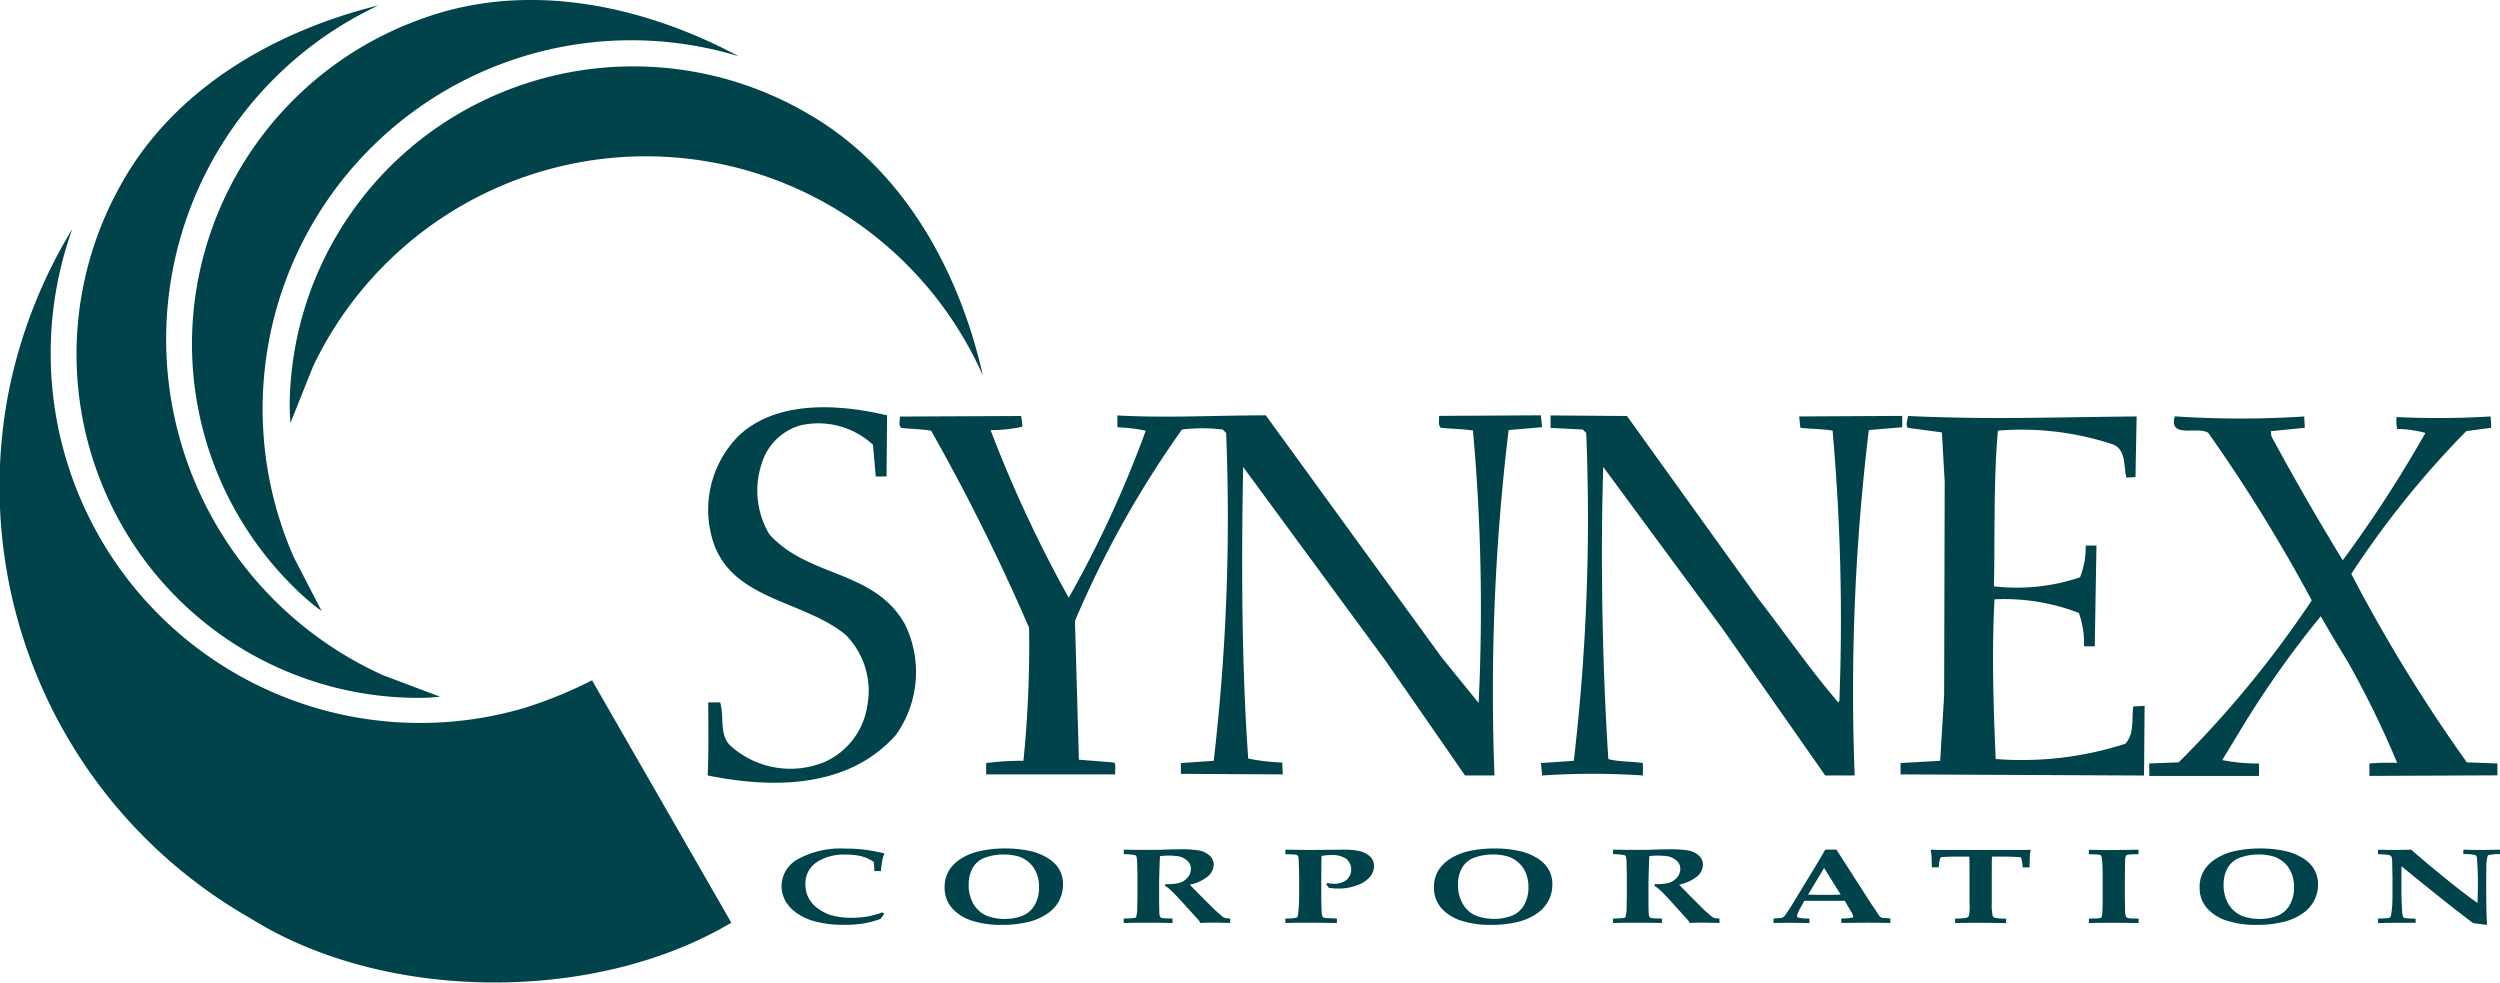 <svg xmlns="http://www.w3.org/2000/svg" width="120.717" height="47.442" viewBox="0 0 120.717 47.442"><g fill="#00434b"><path d="M18.279.26a17.8 17.8 0 0 0 .219 32.345l2.749 1.036a9.839 9.839 0 0 1-1.081.057 16.478 16.478 0 0 1-14.19-8.172 16.7 16.7 0 0 1-.191-16.514C8.382 4.226 13.386 1.464 18.279.26Z"/><path d="M35.666 2.716a17.8 17.8 0 0 0-21.485 24.179l1.349 2.61a10.035 10.035 0 0 1-.842-.681 16.481 16.481 0 0 1-5.072-15.572A16.7 16.7 0 0 1 20.527.852C25.659-.963 31.224.335 35.666 2.716Z"/><path d="M35.313 44.553c-6.562 3.91-16.706 3.855-23.185-.191A23.986 23.986 0 0 1 .454 18.743a24.263 24.263 0 0 1 3.035-7.683 17.843 17.843 0 0 0 21.817 23.13 21.2 21.2 0 0 0 3.281-1.34ZM42.835 20.055l-.027 2.952h-.519l-.137-1.531a3.877 3.877 0 0 0-3.527-.93 2.745 2.745 0 0 0-1.86 1.887 4.121 4.121 0 0 0 .383 3.363c1.886 2.105 5.031 1.7 6.535 4.32a5.244 5.244 0 0 1-.411 5.359c-2.269 2.57-5.878 2.625-9.1 1.969.055-1.285.028-2.27.028-3.527h.574c.218.71-.082 1.64.574 2.159a4.322 4.322 0 0 0 4.484.711 3.548 3.548 0 0 0 2.05-2.734 3.835 3.835 0 0 0-1.039-3.391c-2.105-1.75-5.769-1.667-6.507-4.867a5.052 5.052 0 0 1 1.394-4.811c1.855-1.667 4.781-1.476 7.105-.929ZM61.121 20.055l8.5 11.7 1.778 2.188a96.018 96.018 0 0 0-.274-13.151c-.464-.081-1.039-.081-1.559-.137-.137-.137-.054-.383-.082-.574l4.921-.027.056.574-1.614.137a105.374 105.374 0 0 0-.683 16.679h-1.422l-3.828-5.524-6.887-9.372c-.082 4.511-.082 9.487.246 14.08a10.034 10.034 0 0 0 1.641.192l.028.574-4.922-.028v-.52l1.586-.109a101.216 101.216 0 0 0 .6-15.83l-.164-.165a7.911 7.911 0 0 0-1.969 0 48.883 48.883 0 0 0-5.167 9.241l.191 6.7 1.7.137c.109.137.028.383.055.574h-6.234v-.548a12.883 12.883 0 0 1 1.8-.109 55.211 55.211 0 0 0 .273-6.425 99.284 99.284 0 0 0-4.73-9.514c-.465-.081-.957-.081-1.449-.137-.136-.137-.054-.355-.054-.547l5.851-.027a3.351 3.351 0 0 1 .055.52 7.267 7.267 0 0 1-1.531.163 62.018 62.018 0 0 0 3.773 8.093 53.882 53.882 0 0 0 3.718-8.065 7.45 7.45 0 0 0-1.367-.164v-.574c2.324.132 4.812-.005 7.164-.005ZM84.825 28.804c1.313 1.695 2.516 3.445 3.938 5.113l.055-.082a103.787 103.787 0 0 0-.328-13.042c-.465-.081-1.093-.081-1.558-.137l-.055-.547 4.976-.027v.547l-1.613.137a104.966 104.966 0 0 0-.684 16.679h-1.421l-4.976-7.109-5.743-7.788c-.137 4.21-.055 9.487.246 14.107.52.137 1.176.11 1.668.191v.6a36.165 36.165 0 0 0-4.866 0l-.056-.6 1.586-.109a100.891 100.891 0 0 0 .6-15.83l-.165-.165-1.558-.082v-.6l3.69.027ZM103.171 20.11l-.055 2.926-.438.027c-.137-.493 0-1.285-.6-1.586a14.018 14.018 0 0 0-5.606-.684c-.217 2.46-.137 5.112-.191 7.519a9.526 9.526 0 0 0 4.157-.437 3.945 3.945 0 0 0 .273-1.532h.52l-.082 4.867h-.519a4.351 4.351 0 0 0-.247-1.613 10 10 0 0 0-4.073-.657c-.137 2.461-.055 5.14.055 7.71a16.219 16.219 0 0 0 6.261-.738c.438-.464.3-1.176.383-1.8l.547-.028-.028 3.364-11.757-.055v-.548l1.913-.109.192-3.171.027-10.308-.137-2.379-1.64-.218c-.137-.164 0-.383 0-.574 3.992.188 7.16.052 11.045.024ZM111.264 20.11l.028.547-1.641.164.027.245q1.642 3.036 3.446 5.988a60.594 60.594 0 0 0 3.992-6.151 5.6 5.6 0 0 0-1.367-.191 1.968 1.968 0 0 1-.028-.575 41.835 41.835 0 0 0 4.539-.028 3.671 3.671 0 0 1 .027.547l-1.2.164a44.7 44.7 0 0 0-5.55 6.89 76.577 76.577 0 0 0 5.578 9.1l1.476.055v.574l-6.179.027v-.6a11.081 11.081 0 0 1 1.34-.028 45.621 45.621 0 0 0-2.407-4.921 88.736 88.736 0 0 1-1.284-2.16 47.241 47.241 0 0 0-3.609 5.058l-1.148 1.886a8.694 8.694 0 0 0 1.777.165v.6h-5.3v-.6l1.421-.055a50.882 50.882 0 0 0 6.425-7.82 77.651 77.651 0 0 0-5-8.093c-.52-.329-1.914.3-1.613-.794a47.73 47.73 0 0 0 6.25.006ZM42.699 44.112l-.173.256a5.129 5.129 0 0 1-.844.227 5.861 5.861 0 0 1-.933.062 5.292 5.292 0 0 1-1.408-.169 2.8 2.8 0 0 1-.815-.362 1.892 1.892 0 0 1-.515-.489 1.479 1.479 0 0 1-.274-.861 1.5 1.5 0 0 1 .809-1.3 4.327 4.327 0 0 1 2.285-.5 7.257 7.257 0 0 1 .91.051 8.872 8.872 0 0 1 .937.177l.019.034a1.165 1.165 0 0 0-.091.3 3.977 3.977 0 0 0-.069.524h-.318a3.938 3.938 0 0 0-.029-.442 1.839 1.839 0 0 0-.563-.265 3.012 3.012 0 0 0-.8-.088 2.377 2.377 0 0 0-1.407.377 1.219 1.219 0 0 0-.528 1.051 1.376 1.376 0 0 0 .178.71 1.536 1.536 0 0 0 .475.5 2.2 2.2 0 0 0 .6.29 3.536 3.536 0 0 0 .991.121 4.313 4.313 0 0 0 .725-.058 4.485 4.485 0 0 0 .743-.2ZM46.95 41.944a1.12 1.12 0 0 1 .561-.512 2.7 2.7 0 0 1 1.711-.064 1.476 1.476 0 0 1 .506.314 1.374 1.374 0 0 1 .33.5 1.762 1.762 0 0 1 .115.647 1.692 1.692 0 0 1-.213.876 1.184 1.184 0 0 1-.588.514 2.235 2.235 0 0 1-.85.152 2.262 2.262 0 0 1-.889-.16 1.344 1.344 0 0 1-.618-.545 1.8 1.8 0 0 1-.241-.972 1.6 1.6 0 0 1 .176-.75Zm-.986 1.9a2.135 2.135 0 0 0 .954.608 4.533 4.533 0 0 0 1.455.207 5.211 5.211 0 0 0 1.392-.169 2.787 2.787 0 0 0 .792-.363 1.739 1.739 0 0 0 .529-.537 1.684 1.684 0 0 0 .244-.884 1.488 1.488 0 0 0-.085-.511 1.381 1.381 0 0 0-.25-.428 1.891 1.891 0 0 0-.484-.38 2.651 2.651 0 0 0-.732-.285 5.425 5.425 0 0 0-1.242-.132 5.624 5.624 0 0 0-1.272.136 2.779 2.779 0 0 0-.843.346 1.771 1.771 0 0 0-.6.585 1.525 1.525 0 0 0-.209.807 1.472 1.472 0 0 0 .351.999ZM54.263 41.244v-.217q.086 0 .6.011h.712c.262 0 .487 0 .675-.014q.464-.014.768-.014a4.992 4.992 0 0 1 .881.057 1.034 1.034 0 0 1 .5.24.574.574 0 0 1 .206.443.755.755 0 0 1-.281.567 2.043 2.043 0 0 1-.865.4c.063.075.134.15.214.229s.127.125.141.141l.044.05.583.58q.233.235.252.249.282.25.346.3a.41.41 0 0 0 .124.063 1.159 1.159 0 0 0 .237.02v.217q-.58-.014-.84-.014c-.2 0-.4.005-.6.014a.584.584 0 0 0-.09-.142l-.805-.887q-.346-.382-.586-.6a1.1 1.1 0 0 0-.233-.165l.041-.083a2.15 2.15 0 0 0 .676-.062.83.83 0 0 0 .385-.257.626.626 0 0 0 .157-.417.5.5 0 0 0-.165-.383.934.934 0 0 0-.408-.218 3.524 3.524 0 0 0-.917-.015c-.007.061-.014.2-.022.411q-.022.712-.022.952v.8q.007.521.01.589a.45.45 0 0 0 .042.188.146.146 0 0 0 .049.036.358.358 0 0 0 .109.026q.075.01.436.013v.217q-.644-.014-1.29-.014-.576 0-1.067.014v-.217a3.944 3.944 0 0 0 .514-.027.136.136 0 0 0 .067-.025.126.126 0 0 0 .032-.073 1.6 1.6 0 0 0 .038-.3l.014-.739v-.938l-.014-.536a1.135 1.135 0 0 0-.044-.38.125.125 0 0 0-.056-.042 3.165 3.165 0 0 0-.548-.048ZM62.067 41.245v-.217l1.116.014 1.686-.014a3.527 3.527 0 0 1 .781.069 1.12 1.12 0 0 1 .492.249.6.6 0 0 1 .205.468.83.83 0 0 1-.2.533 1.42 1.42 0 0 1-.618.4 2.531 2.531 0 0 1-.9.159c-.08 0-.159 0-.235-.01s-.153-.014-.229-.024a.917.917 0 0 0-.136-.179l.08-.056q.083.019.157.028a1.053 1.053 0 0 0 .135.01.99.99 0 0 0 .606-.177.671.671 0 0 0-.014-1.037 1.218 1.218 0 0 0-.7-.175 2.987 2.987 0 0 0-.477.043q-.008.158-.01.463l-.005.493v.96q0 .354.015.734a.888.888 0 0 0 .042.279.122.122 0 0 0 .051.045.371.371 0 0 0 .131.026l.513.023v.217q-.971-.014-1.46-.014-.538 0-1.027.014v-.217a2.228 2.228 0 0 0 .528-.041.107.107 0 0 0 .053-.038.486.486 0 0 0 .041-.185 8.474 8.474 0 0 0 .044-.9v-.9l-.014-.476a5.85 5.85 0 0 0-.017-.382.2.2 0 0 0-.037-.107.11.11 0 0 0-.051-.037.584.584 0 0 0-.13-.027ZM70.578 41.944a1.121 1.121 0 0 1 .562-.512 2.7 2.7 0 0 1 1.711-.064 1.482 1.482 0 0 1 .507.314 1.366 1.366 0 0 1 .33.5 1.752 1.752 0 0 1 .115.647 1.692 1.692 0 0 1-.213.876 1.188 1.188 0 0 1-.588.514 2.5 2.5 0 0 1-1.739-.007 1.341 1.341 0 0 1-.618-.545 1.8 1.8 0 0 1-.241-.972 1.6 1.6 0 0 1 .174-.751Zm-.986 1.9a2.134 2.134 0 0 0 .954.608 4.538 4.538 0 0 0 1.455.207 5.217 5.217 0 0 0 1.393-.169 2.778 2.778 0 0 0 .792-.363 1.734 1.734 0 0 0 .529-.537 1.688 1.688 0 0 0 .244-.884 1.488 1.488 0 0 0-.085-.511 1.372 1.372 0 0 0-.25-.428 1.891 1.891 0 0 0-.484-.38 2.645 2.645 0 0 0-.732-.285 5.42 5.42 0 0 0-1.242-.132 5.623 5.623 0 0 0-1.272.136 2.777 2.777 0 0 0-.843.346 1.78 1.78 0 0 0-.6.585 1.529 1.529 0 0 0-.209.807 1.472 1.472 0 0 0 .35.999ZM77.89 41.244v-.217q.085 0 .6.011h.712q.393 0 .675-.014a27.6 27.6 0 0 1 .768-.014 4.983 4.983 0 0 1 .88.057 1.037 1.037 0 0 1 .5.24.575.575 0 0 1 .206.443.754.754 0 0 1-.281.567 2.037 2.037 0 0 1-.865.4c.063.075.134.15.214.229s.127.125.141.141l.044.05.583.58q.233.235.252.249.283.25.346.3a.412.412 0 0 0 .125.063 1.157 1.157 0 0 0 .237.02v.217q-.58-.014-.84-.014c-.2 0-.4.005-.6.014a.575.575 0 0 0-.09-.142l-.8-.887q-.346-.382-.587-.6a1.1 1.1 0 0 0-.233-.165l.041-.083a2.152 2.152 0 0 0 .676-.062.826.826 0 0 0 .384-.257.622.622 0 0 0 .157-.417.5.5 0 0 0-.165-.383.93.93 0 0 0-.408-.218 3.524 3.524 0 0 0-.917-.015q-.01.091-.022.411-.022.712-.022.952v.8c0 .348.007.544.01.589a.447.447 0 0 0 .041.188.154.154 0 0 0 .05.036.357.357 0 0 0 .109.026c.05.007.2.011.437.013v.217q-.644-.014-1.29-.014-.577 0-1.067.014v-.217a3.936 3.936 0 0 0 .513-.027.134.134 0 0 0 .067-.025.13.13 0 0 0 .032-.073 1.637 1.637 0 0 0 .038-.3l.014-.739v-.938l-.014-.536a1.152 1.152 0 0 0-.044-.38.126.126 0 0 0-.056-.042 3.165 3.165 0 0 0-.551-.048ZM88.081 41.913l.8 1.284q-.342.014-.774.014t-.8-.014Zm-1.579 2.644.869.014v-.217a2.535 2.535 0 0 1-.538-.044.088.088 0 0 1-.06-.085 1.448 1.448 0 0 1 .188-.428l.166-.3h1.95l.319.543a.5.5 0 0 1 .087.207c0 .032-.019.055-.058.068a3.392 3.392 0 0 1-.514.035v.217l1.321-.014 1.046.014v-.217a2.868 2.868 0 0 1-.166-.015 1.7 1.7 0 0 1-.22-.017.233.233 0 0 1-.077-.03.291.291 0 0 1-.072-.065l-.151-.232-.234-.344-1.684-2.623h-.535l-.332.569-.985 1.62q-.28.46-.378.617c-.143.219-.23.347-.258.381a.334.334 0 0 1-.085.077.321.321 0 0 1-.1.036c-.039.008-.16.016-.364.026v.217ZM94.407 44.571v-.217a2.818 2.818 0 0 0 .549-.038.187.187 0 0 0 .118-.1 2.555 2.555 0 0 0 .028-.653v-1.512q0-.615-.014-.69h-.53q-.4 0-.7.019a.532.532 0 0 0-.141.019c-.017.01-.032.04-.044.09a1.683 1.683 0 0 0-.056.393h-.333l-.019-.585q-.012-.113-.038-.241l.034-.027c.118.006.243.009.376.011h4.033c.115 0 .232 0 .35-.011l.037.027a1.72 1.72 0 0 0-.042.272l-.016.555h-.332a2.05 2.05 0 0 0-.049-.375.208.208 0 0 0-.048-.108.4.4 0 0 0-.119-.015c-.2-.014-.447-.022-.732-.022h-.532q-.01.09-.011.69v1.512a2.641 2.641 0 0 0 .043.653.177.177 0 0 0 .112.1 2.55 2.55 0 0 0 .538.039v.217q-.73-.014-1.229-.014-.539-.003-1.233.011ZM103.262 41.028v.217c-.26.005-.416.011-.465.019a.394.394 0 0 0-.1.027.081.081 0 0 0-.043.041.446.446 0 0 0-.038.167c0 .044-.005.126-.006.25l-.008.674v1.023l.014.466a.933.933 0 0 0 .038.341.106.106 0 0 0 .051.057.375.375 0 0 0 .114.031c.052.007.2.013.448.015v.217q-.616-.014-1.316-.014-.609 0-1.085.014v-.217c.272-.005.429-.011.47-.015a.348.348 0 0 0 .112-.028.077.077 0 0 0 .037-.04 1.844 1.844 0 0 0 .031-.242q.014-.3.014-.564v-1.064c0-.336-.005-.553-.014-.651a2.217 2.217 0 0 0-.046-.405.11.11 0 0 0-.036-.049.227.227 0 0 0-.091-.03 5.386 5.386 0 0 0-.479-.019v-.217q.476.015 1.092.014.689-.004 1.306-.018ZM107.548 41.944a1.121 1.121 0 0 1 .562-.512 2.7 2.7 0 0 1 1.711-.064 1.483 1.483 0 0 1 .507.314 1.372 1.372 0 0 1 .329.5 1.752 1.752 0 0 1 .115.647 1.7 1.7 0 0 1-.213.876 1.187 1.187 0 0 1-.588.514 2.234 2.234 0 0 1-.85.152 2.263 2.263 0 0 1-.89-.16 1.346 1.346 0 0 1-.618-.545 1.8 1.8 0 0 1-.241-.972 1.6 1.6 0 0 1 .176-.75Zm-.986 1.9a2.134 2.134 0 0 0 .954.608 4.536 4.536 0 0 0 1.455.207 5.217 5.217 0 0 0 1.393-.169 2.778 2.778 0 0 0 .792-.363 1.729 1.729 0 0 0 .529-.537 1.684 1.684 0 0 0 .245-.884 1.488 1.488 0 0 0-.085-.511 1.381 1.381 0 0 0-.25-.428 1.89 1.89 0 0 0-.484-.38 2.644 2.644 0 0 0-.732-.285 5.423 5.423 0 0 0-1.242-.132 5.618 5.618 0 0 0-1.272.136 2.778 2.778 0 0 0-.843.346 1.781 1.781 0 0 0-.6.585 1.525 1.525 0 0 0-.209.807 1.472 1.472 0 0 0 .349.999ZM114.831 44.355c.295-.01.463-.019.506-.027a.183.183 0 0 0 .069-.033.177.177 0 0 0 .047-.094 3.99 3.99 0 0 0 .056-.463q.016-.211.016-.546v-.813l-.014-.738a.979.979 0 0 0-.023-.239.161.161 0 0 0-.055-.081.3.3 0 0 0-.119-.042q-.083-.015-.484-.034v-.217q.479.015.705.014l.547-.007.347-.007q.777.683 1.883 1.573.8.641 1.32 1l.014-.584a14.7 14.7 0 0 0-.045-1.6.161.161 0 0 0-.068-.124 2.038 2.038 0 0 0-.587-.049v-.217q.459.015.839.014.362 0 .932-.014v.217a2.212 2.212 0 0 0-.552.046.065.065 0 0 0-.042.038 1.873 1.873 0 0 0-.065.583q-.008.455-.007.671 0 1.693.044 2.053l-.048.023-.633-.087q-1.218-.912-3.455-2.745v1.262q0 .392.029.818a1.336 1.336 0 0 0 .045.358.111.111 0 0 0 .05.05.37.37 0 0 0 .126.026c.163.013.282.019.358.019h.075v.2h-.814q-.368 0-1 .014Z"/><path d="M47.461 18.138a17.8 17.8 0 0 0-32.342-.45l-1.092 2.727a9.859 9.859 0 0 1-.036-1.082 16.48 16.48 0 0 1 8.467-14.018 16.7 16.7 0 0 1 16.514.151c4.73 2.696 7.387 7.756 8.489 12.672Z"/></g></svg>